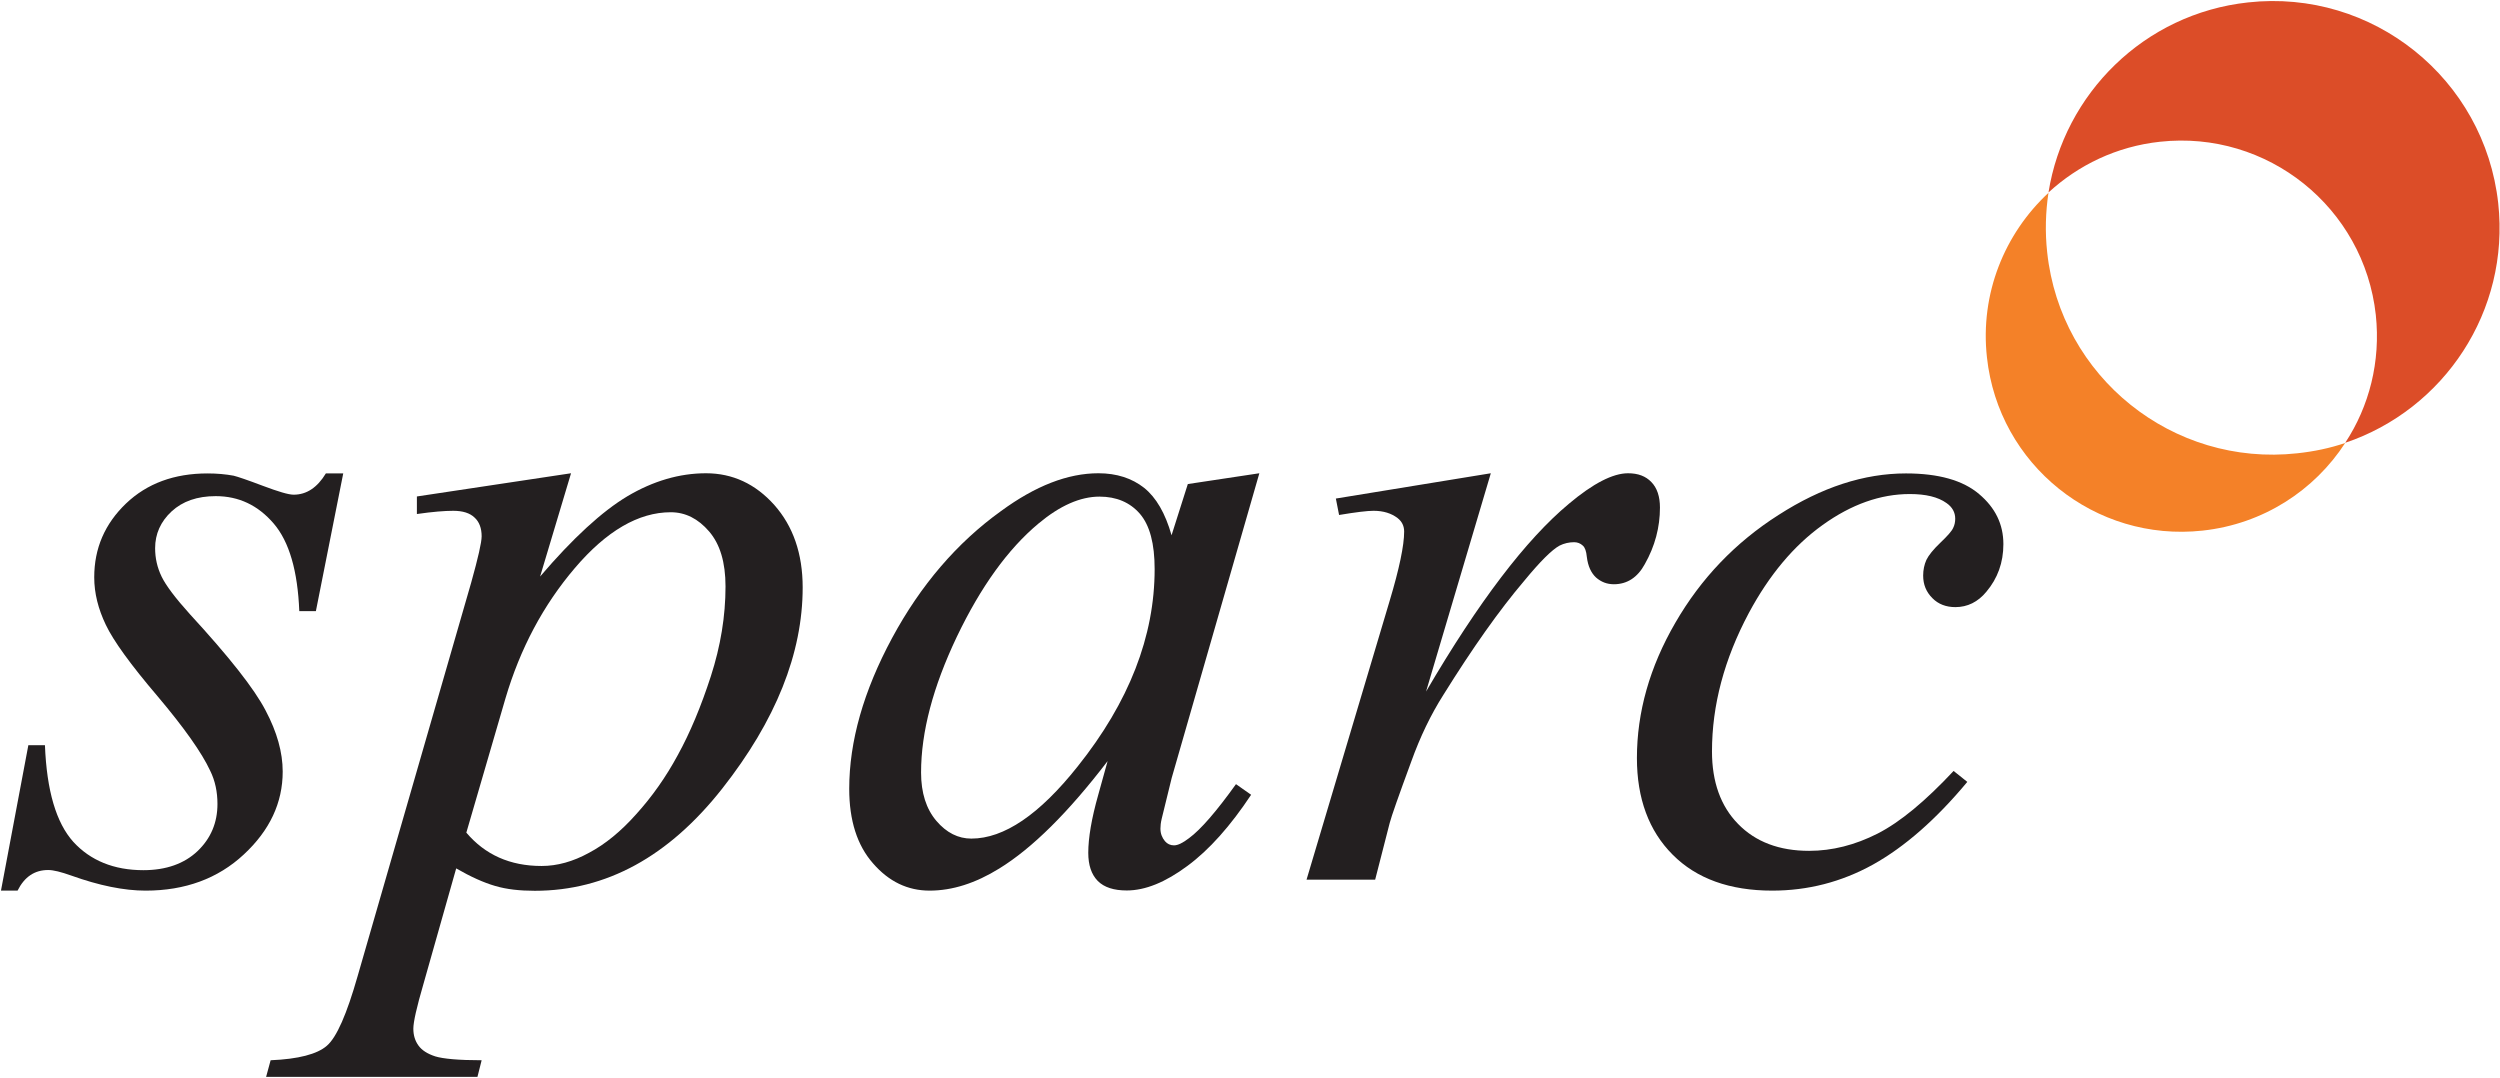 <svg version="1.2" xmlns="http://www.w3.org/2000/svg" viewBox="0 0 1552 669" width="1552" height="669"><style>.a{fill:#231f20}.b{fill:#f48128}.c{fill:#dc4d28}</style><path class="a" d="m213.1 293.8l-17 85.6h-10.3c-1-24.9-6.2-43.1-15.9-54.4-9.7-11.3-21.6-17-36-17-11.5 0-20.6 3.2-27.4 9.5-6.8 6.3-10.2 14-10.2 22.8 0 6.2 1.3 12 4 17.6 2.7 5.6 8.6 13.4 17.7 23.5 24.2 26.3 39.9 46.2 46.9 59.7q10.6 20 10.6 37.9c0 19.3-8 36.5-24.2 51.5-16 14.9-36.4 22.4-60.9 22.4q-20.1 0-46.3-9.4c-6.2-2.2-10.9-3.4-14.2-3.4-8.4 0-14.7 4.2-19 12.8h-10.3l17-90.3h10.3c1.1 28.3 7 48.2 17.6 60 10.6 11.6 25.2 17.6 43.5 17.6 14.1 0 25.4-4 33.7-11.9q12.3-11.8 12.3-29.2c0-7.4-1.4-14.3-4.5-20.6q-7.8-16.8-32.7-46.3c-16.7-19.6-27.4-34.4-32.1-44.3-4.7-9.8-7.2-19.6-7.2-29.5 0-18.1 6.6-33.2 19.7-45.8 13.1-12.5 30-18.7 50.6-18.7 6 0 11.3 0.5 16.2 1.4 2.5 0.6 8.7 2.7 18.2 6.3 9.6 3.6 15.9 5.5 19.1 5.5q12 0 20-13.2h10.8z"/><path class="a" d="m354.5 293.8l-19.2 64.1q30.5-35.7 54.3-49.9c15.9-9.4 32.2-14.2 48.7-14.2 16.5 0 30.7 6.6 42.4 19.7 11.6 13.1 17.6 30.1 17.6 51.2 0 40.9-16.7 82.6-49.9 124.8-33.3 42.3-72.1 63.5-116.4 63.5-9.3 0-17.5-0.9-24.6-3-7.2-2.1-15.2-5.7-24.2-10.9l-20.4 72c-4.1 14.1-6.2 23.3-6.2 27.5 0 4.2 1.1 7.6 3.2 10.5 2.1 2.9 5.5 5.1 10.4 6.7 4.9 1.5 14.5 2.4 28.8 2.4l-2.6 10.3h-131.2l2.8-10.3c17.2-0.7 29-3.8 34.9-9 6.1-5.2 12.4-19.7 19.1-43.2l70.5-244.3c4.3-15.4 6.5-25 6.5-28.8 0-5-1.5-9-4.4-11.6-2.9-2.8-7.3-4.2-13.2-4.2-5.4 0-12.9 0.6-22.6 2v-10.9zm-65 223.1c11.6 13.7 27.1 20.7 46.7 20.7 9.7 0 19.5-2.7 29.5-8.2 10-5.3 19.8-13.3 29.3-24 9.6-10.6 18.3-22.8 25.8-36.7 7.6-13.8 14.4-30.1 20.5-48.9q9.1-28.2 9.1-55.7c0-15-3.4-26.3-10.2-34.2-6.8-7.9-14.7-11.9-23.8-11.9-20 0-39.9 11.6-59.5 34.6-19.7 23.1-34 50.1-43.1 80.9z"/><path class="a" d="m781.8 293.8l-54.4 189.1-6.2 25.3c-0.6 2.5-0.8 4.5-0.8 6.2 0 3.1 1 5.6 2.8 7.8 1.4 1.7 3.4 2.6 5.6 2.6 2.4 0 5.5-1.5 9.4-4.5 7.3-5.4 16.9-16.5 29.1-33.5l9.4 6.6c-12.8 19.3-26 34.2-39.6 44.2-13.6 10.1-26.1 15.2-37.6 15.2-8 0-14-1.9-18-5.9-4-4.1-5.9-9.9-5.9-17.5 0-9.1 2-21.2 6.2-36l5.8-20.9c-24.4 31.9-46.8 54.1-67.3 66.7-14.7 9.1-29.1 13.7-43.2 13.7-13.6 0-25.3-5.6-35.1-16.9-9.9-11.2-14.8-26.7-14.8-46.3q0-44.2 26.6-93.6c17.7-32.8 40.3-59.2 67.6-78.8 21.4-15.7 41.5-23.5 60.5-23.5 11.3 0 20.8 3.1 28.3 9q11.3 9 17.1 29.5l10.1-31.8zm-99.2 14.5q-17.9 0-37.9 16.7-28.4 23.7-50.7 70.3c-14.8 31.1-22.2 59.1-22.2 84.3 0 12.6 3.2 22.6 9.5 30 6.3 7.4 13.6 11 21.7 11 20.3 0 42.3-14.9 66.1-44.9q47.7-59.8 47.7-122.4c0-15.8-3-27.2-9.2-34.4-6.1-7-14.5-10.6-25-10.6z"/><path class="a" d="m829.3 309.5l96.2-15.7-40.2 135.5c32.5-55.6 62.1-94.4 88.6-116.5q22.6-19 36.8-19c6.2 0 11 1.8 14.5 5.5 3.5 3.6 5.3 8.9 5.3 15.8 0 12.2-3.1 24-9.4 35.1-4.5 8.3-11 12.5-19.2 12.5-4.3 0-7.9-1.4-11.1-4.2-3-2.8-5-7-5.7-12.8q-0.5-5.3-2.5-7c-1.5-1.4-3.3-2.1-5.4-2.1-3.1 0-6.2 0.7-9 2.1-4.8 2.6-12.1 9.9-21.9 21.8-15.5 18.2-32.2 41.9-50.2 70.8q-11.7 18.4-20 41.5c-7.8 21.2-12.3 33.9-13.4 38.2l-9 35.1h-42.6l51.6-173.1c6-20 9-34.4 9-43 0-3.4-1.3-6.2-4.1-8.4-3.8-2.9-8.7-4.5-14.9-4.5q-5.8 0-21.4 2.6z"/><path class="a" d="m1221.3 485.4c-19.3 23.2-38.8 40.3-58.5 51.3-19.7 10.9-40.6 16.2-62.6 16.2-26.3 0-47-7.4-61.8-22.3-14.8-14.8-22.2-34.9-22.2-60 0-28.4 7.9-56.5 23.8-83.9q23.9-41.4 64.1-67c26.9-17.3 53.2-25.8 79.1-25.8 20.3 0 35.4 4.3 45.4 12.8 10.1 8.5 15.1 18.8 15.1 31.1 0 11.5-3.6 21.3-10.6 29.6-5.2 6.3-11.7 9.5-19.2 9.5-5.7 0-10.6-1.8-14.3-5.6-3.8-3.8-5.7-8.4-5.7-14 0-3.5 0.7-6.8 2-9.7 1.4-2.9 4.3-6.5 8.7-10.7 4.3-4.1 7-7.1 7.9-9.1 0.9-1.8 1.3-3.7 1.3-5.8 0-3.9-1.8-7.2-5.4-9.7-5.3-3.8-12.9-5.6-22.8-5.6-18.2 0-36.3 6.4-54.1 19.2-17.9 12.8-33.2 31.1-45.8 54.6-15.3 28.7-22.9 57.3-22.9 86 0 18.9 5.4 34 16.2 45 10.8 11.1 25.5 16.7 44.1 16.7 14.3 0 28.5-3.6 42.5-10.7 14.1-7.2 29.7-20.2 47.2-38.9z"/><path class="b" d="m1426.2 281.4c-77.4 8.5-147-47.3-155.3-124.7-1.4-12.7-1-25.1 0.8-37.1v0.1c-27.2 25.3-42.6 62.5-38.2 102.2 7.2 66.7 67.2 114.8 133.9 107.5 37.7-4.1 69.4-25 88.5-54.4-9.4 3.2-19.4 5.3-29.7 6.4z"/><path class="c" d="m1550.9 126.2c-8.5-77.4-78-133.2-155.3-124.7-64.6 7-114.2 56.8-123.9 118 18.5-17 42.3-28.6 69.2-31.5 66.7-7.3 126.7 40.8 134 107.5 3.1 29-4.1 56.8-19 79.4 61.4-20.7 102.3-81.7 95-148.7z"/></svg>